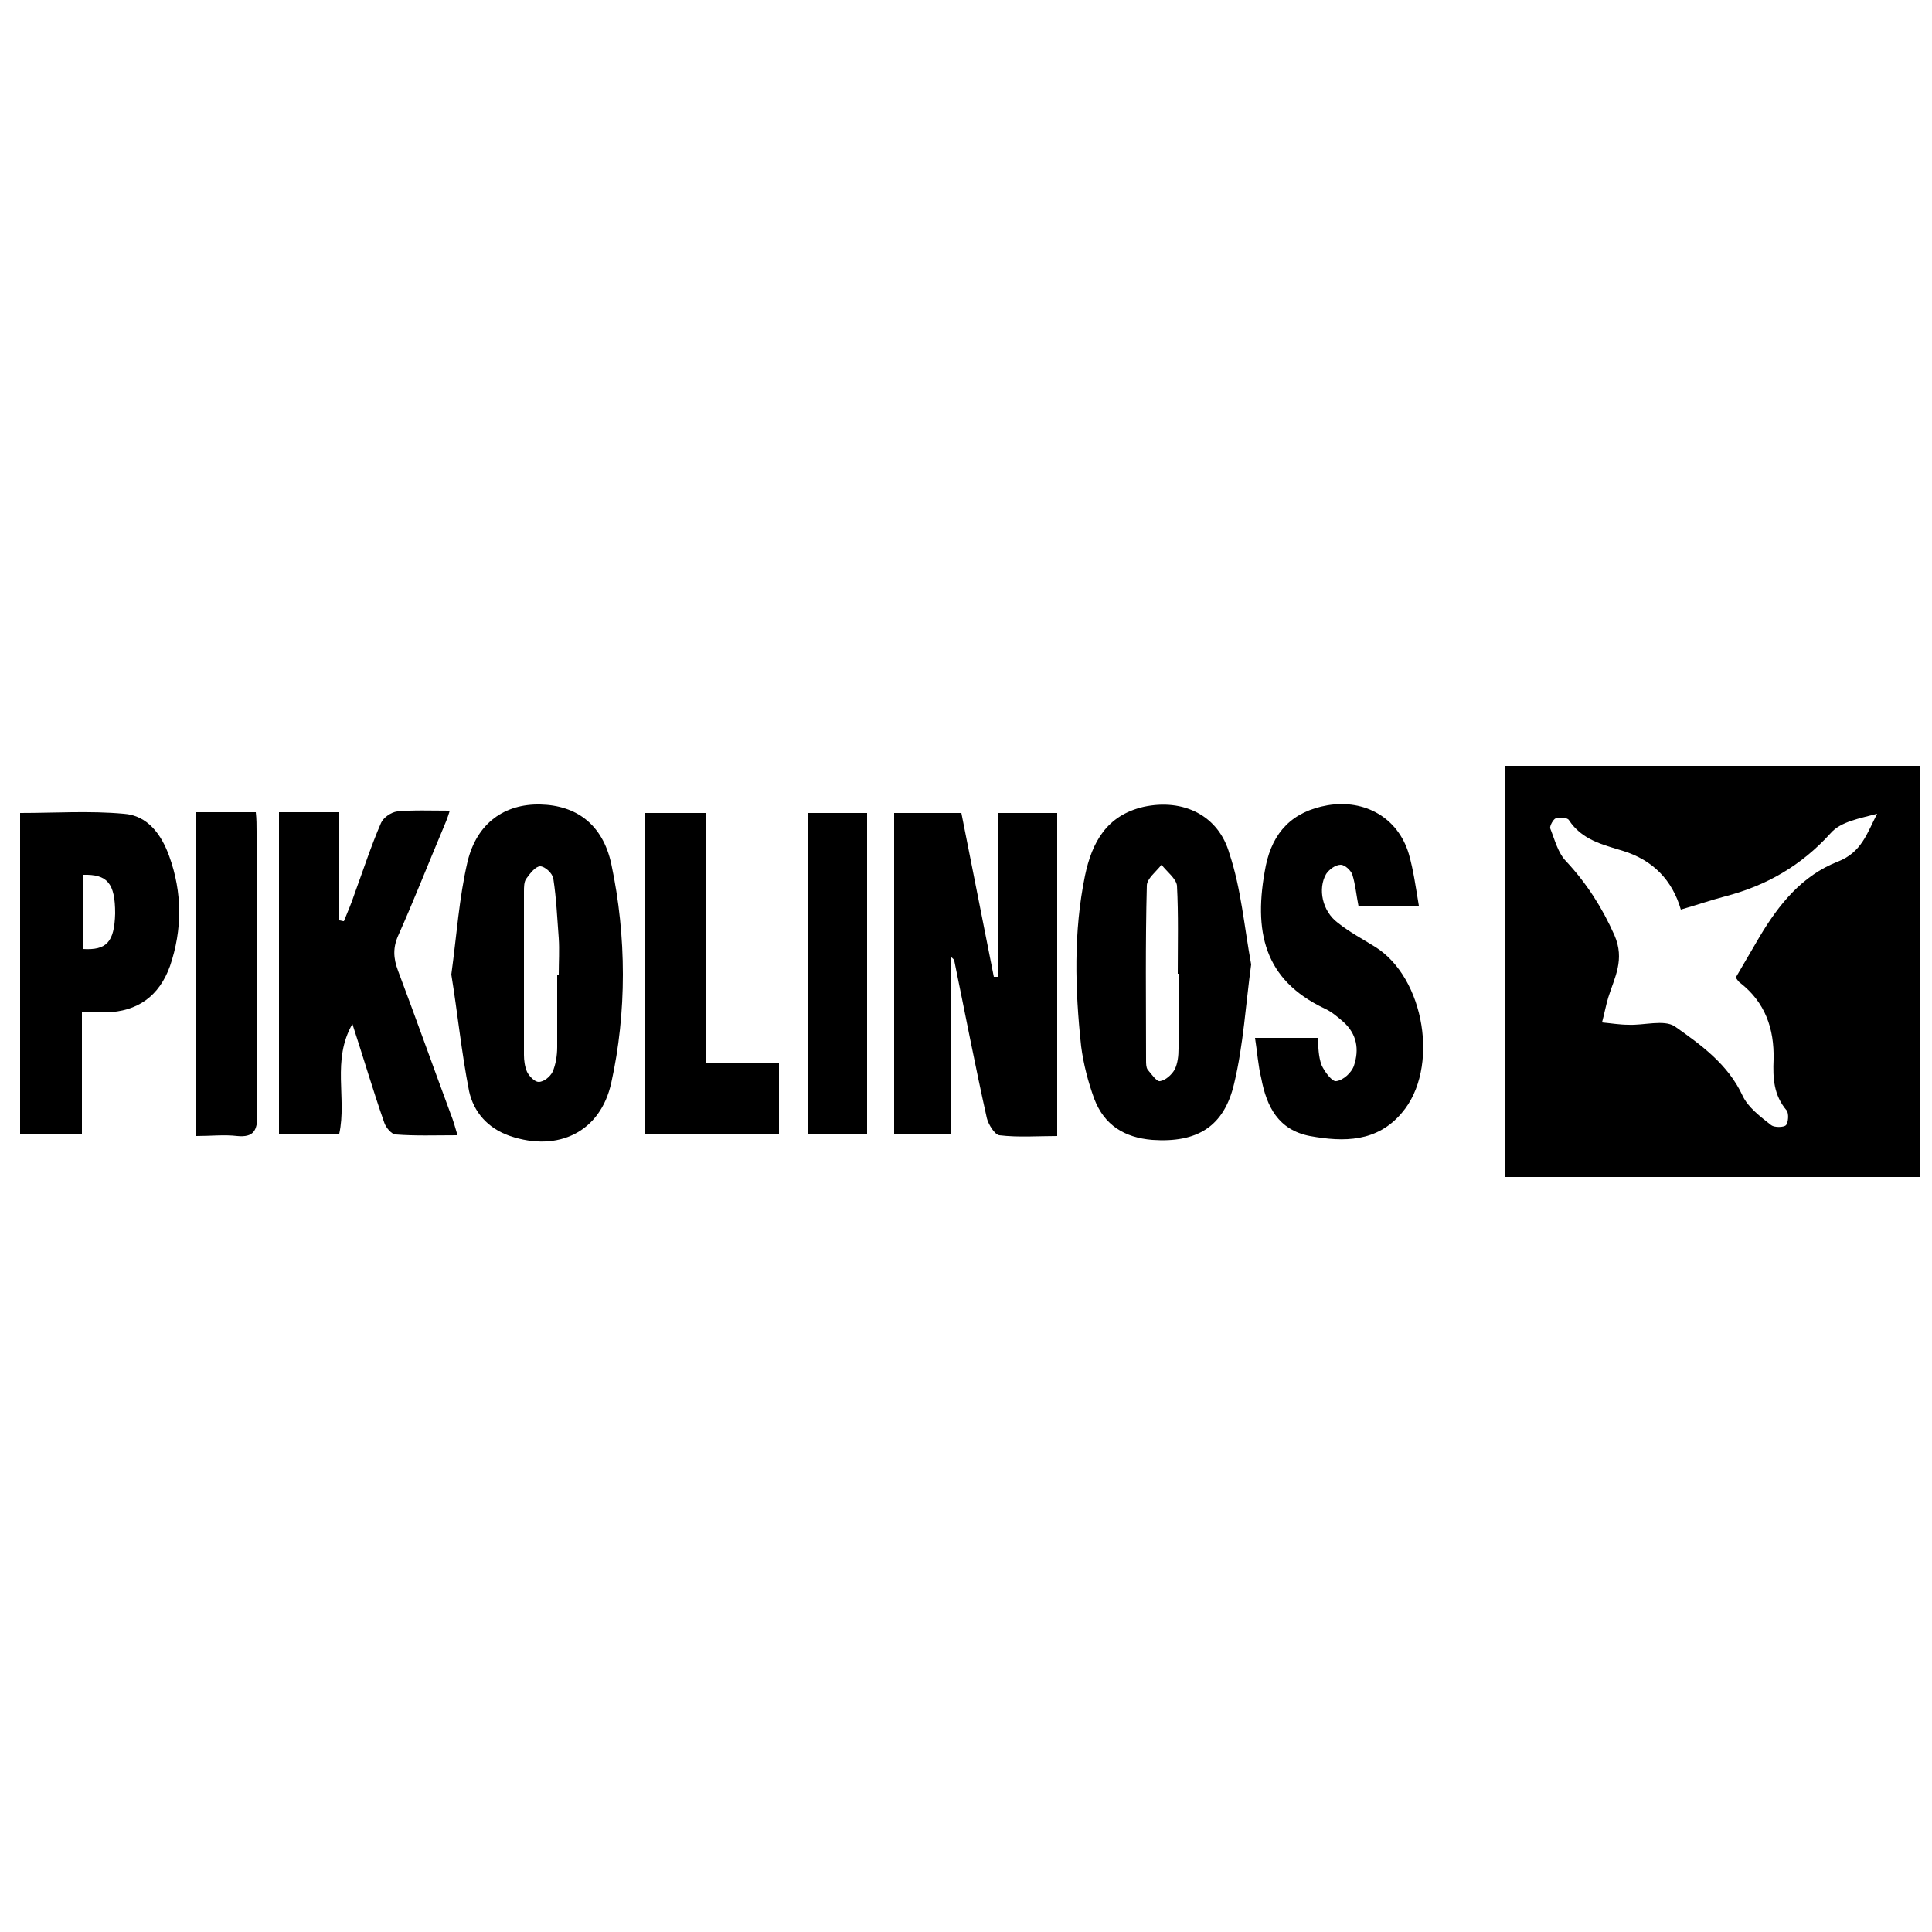 <?xml version="1.0" encoding="utf-8"?>
<!-- Generator: Adobe Illustrator 19.0.0, SVG Export Plug-In . SVG Version: 6.00 Build 0)  -->
<svg version="1.1" id="Livello_1" xmlns="http://www.w3.org/2000/svg" xmlns:xlink="http://www.w3.org/1999/xlink" x="0px" y="0px"
	 viewBox="0 0 250 250" style="enable-background:new 0 0 250 250;" xml:space="preserve">
<g id="XMLID_1_">
	<path id="XMLID_96_" d="M194.7,99.1c18,0,35.7,0,53.7,0c0,17.7,0,35.4,0,53.2c-17.8,0-35.6,0-53.7,0
		C194.7,134.7,194.7,117,194.7,99.1z M217.5,117.7c-1.1-3.8-3.6-6.4-7.5-7.6c-2.6-0.8-5.3-1.4-7-4c-0.2-0.3-1.2-0.4-1.7-0.2
		c-0.3,0.1-0.8,1-0.7,1.3c0.6,1.5,1,3.2,2.1,4.3c2.6,2.8,4.6,5.9,6.2,9.5c1.4,3.2,0,5.5-0.8,8.1c-0.3,1-0.5,2.1-0.8,3.2
		c1.1,0.1,2.3,0.3,3.4,0.3c2,0.1,4.6-0.7,6,0.2c3.4,2.4,6.9,4.9,8.8,9c0.7,1.5,2.3,2.7,3.7,3.8c0.4,0.3,1.6,0.3,1.9,0
		c0.3-0.3,0.4-1.5,0.1-1.9c-1.7-2-1.8-4.2-1.7-6.6c0.1-4-1.1-7.4-4.3-9.9c-0.3-0.2-0.5-0.6-0.6-0.7c1.1-1.9,2.1-3.6,3.1-5.3
		c2.5-4.2,5.5-7.9,10.1-9.7c3.1-1.2,3.8-3.7,5.1-6.2c-2.2,0.6-4.7,1-6,2.5c-3.8,4.2-8.3,6.8-13.7,8.2
		C221.3,116.5,219.6,117.1,217.5,117.7z"/>
	<path id="XMLID_95_" d="M123,146.8c-2.6,0-4.8,0-7.3,0c0-13.8,0-27.7,0-41.6c2.8,0,5.6,0,8.7,0c1.4,7.1,2.8,14.1,4.2,21.2
		c0.2,0,0.3,0,0.5,0c0-7,0-14.1,0-21.2c2.7,0,5.1,0,7.7,0c0,13.9,0,27.7,0,41.8c-2.5,0-5,0.2-7.5-0.1c-0.6-0.1-1.4-1.4-1.6-2.2
		c-1.5-6.7-2.8-13.5-4.2-20.3c0-0.2-0.2-0.4-0.5-0.6C123,131.3,123,138.9,123,146.8z"/>
	<path id="XMLID_94_" d="M59.2,146.9c-2.9,0-5.4,0.1-8-0.1c-0.5,0-1.3-0.9-1.5-1.6c-1.4-4-2.6-8.1-4.1-12.7
		c-2.7,4.7-0.7,9.6-1.7,14.2c-2.6,0-5.1,0-7.8,0c0-13.9,0-27.7,0-41.6c2.6,0,5.1,0,7.8,0c0,4.6,0,9.3,0,14c0.2,0,0.4,0.1,0.6,0.1
		c0.5-1.2,1-2.4,1.4-3.6c1.1-3,2.1-6.1,3.4-9.1c0.3-0.7,1.3-1.4,2.1-1.5c2.1-0.2,4.3-0.1,6.8-0.1c-0.3,1-0.6,1.7-0.9,2.4
		c-1.9,4.5-3.7,9.1-5.7,13.6c-0.8,1.7-0.7,3.1-0.1,4.7c2.3,6.1,4.5,12.3,6.8,18.5C58.7,145.1,58.9,145.9,59.2,146.9z"/>
	<path id="XMLID_91_" d="M161.9,124.8c-0.7,5.1-1,10.4-2.2,15.4c-1.3,5.6-4.8,7.7-10.6,7.3c-3.6-0.3-6.2-1.9-7.5-5.3
		c-0.8-2.2-1.4-4.5-1.7-6.8c-0.8-7.4-1-14.8,0.5-22.1c0.9-4.3,2.8-7.8,7.6-8.9c5.1-1.1,9.7,1.1,11.1,6.1
		C160.6,115,161,119.9,161.9,124.8z M152.6,126c-0.1,0-0.1,0-0.2,0c0-3.8,0.1-7.6-0.1-11.4c-0.1-0.9-1.3-1.8-2-2.7
		c-0.7,0.9-1.9,1.8-1.9,2.7c-0.2,7.5-0.1,15.1-0.1,22.6c0,0.4,0,0.9,0.2,1.2c0.5,0.6,1.2,1.6,1.6,1.5c0.7-0.1,1.5-0.8,1.9-1.5
		c0.4-0.8,0.5-1.8,0.5-2.7C152.6,132.5,152.6,129.3,152.6,126z"/>
	<path id="XMLID_88_" d="M58.4,126.1c0.7-5.1,1-9.9,2.1-14.6c1.2-5,4.8-7.5,9.4-7.4c4.7,0.1,8.1,2.6,9.2,7.7c1,4.7,1.5,9.5,1.5,14.3
		c0,4.7-0.5,9.5-1.5,14c-1.4,6.4-6.9,9-13.1,6.9c-2.9-1-4.7-3.1-5.3-5.8C59.7,136.1,59.2,131,58.4,126.1z M72.1,126.1
		c0.1,0,0.2,0,0.2,0c0-1.6,0.1-3.2,0-4.7c-0.2-2.6-0.3-5.1-0.7-7.7c-0.1-0.7-1.1-1.6-1.7-1.6c-0.6,0-1.3,0.9-1.8,1.6
		c-0.3,0.4-0.3,1.1-0.3,1.7c0,7,0,14.1,0,21.1c0,0.7,0.1,1.5,0.4,2.2c0.3,0.6,1,1.3,1.5,1.3c0.7,0,1.5-0.7,1.8-1.3
		c0.4-0.9,0.6-2.1,0.6-3.2C72.1,132.4,72.1,129.2,72.1,126.1z"/>
	<path id="XMLID_87_" d="M162.4,134.3c2.9,0,5.4,0,8.1,0c0.1,1.2,0.1,2.4,0.5,3.5c0.4,0.9,1.4,2.2,1.9,2.1c0.9-0.1,2-1.1,2.3-2
		c0.7-2.1,0.4-4.1-1.4-5.7c-0.7-0.6-1.5-1.3-2.4-1.7c-7.8-3.7-9.3-9.9-7.6-18.5c0.9-4.3,3.4-7,8-7.8c4.8-0.8,9.1,1.6,10.5,6.3
		c0.6,2.1,0.9,4.3,1.3,6.7c-1.1,0.1-1.8,0.1-2.6,0.1c-1.7,0-3.5,0-5.2,0c-0.3-1.5-0.4-2.8-0.8-4.1c-0.2-0.6-1-1.3-1.5-1.3
		c-0.7,0-1.5,0.6-1.9,1.2c-1.1,1.9-0.5,4.8,1.5,6.3c1.5,1.2,3.2,2.1,4.8,3.1c6.5,4,8.4,15.8,3.5,21.5c-3.2,3.8-7.5,3.8-11.9,3
		c-4.1-0.8-5.6-3.8-6.3-7.5C162.8,137.9,162.7,136.2,162.4,134.3z"/>
	<path id="XMLID_84_" d="M2.6,146.8c0-14,0-27.7,0-41.6c4.5,0,9-0.3,13.4,0.1c3.1,0.2,4.9,2.7,5.9,5.5c1.7,4.7,1.7,9.5,0.1,14.2
		c-1.4,3.9-4.2,5.9-8.3,6c-0.9,0-1.8,0-3.1,0c0,5.3,0,10.5,0,15.8C7.8,146.8,5.4,146.8,2.6,146.8z M10.7,113.2c0,3.3,0,6.5,0,9.6
		c3.1,0.2,4.1-0.9,4.2-4.6C14.9,114.3,13.9,113.1,10.7,113.2z"/>
	<path id="XMLID_83_" d="M83.5,146.7c0-13.9,0-27.6,0-41.5c2.6,0,5,0,7.8,0c0,10.7,0,21.4,0,32.4c3.3,0,6.3,0,9.5,0
		c0,3.2,0,6.1,0,9.1C95.2,146.7,89.5,146.7,83.5,146.7z"/>
	<path id="XMLID_82_" d="M25.3,105.1c2.7,0,5.1,0,7.8,0c0.1,0.9,0.1,1.7,0.1,2.5c0,12.2,0,24.5,0.1,36.7c0,2-0.5,2.9-2.6,2.7
		c-1.7-0.2-3.4,0-5.3,0C25.3,132.9,25.3,119.1,25.3,105.1z"/>
	<path id="XMLID_81_" d="M104.5,105.2c2.6,0,5,0,7.7,0c0,13.8,0,27.6,0,41.5c-2.5,0-5,0-7.7,0C104.5,133,104.5,119.2,104.5,105.2z"
		/>
</g>
</svg>
